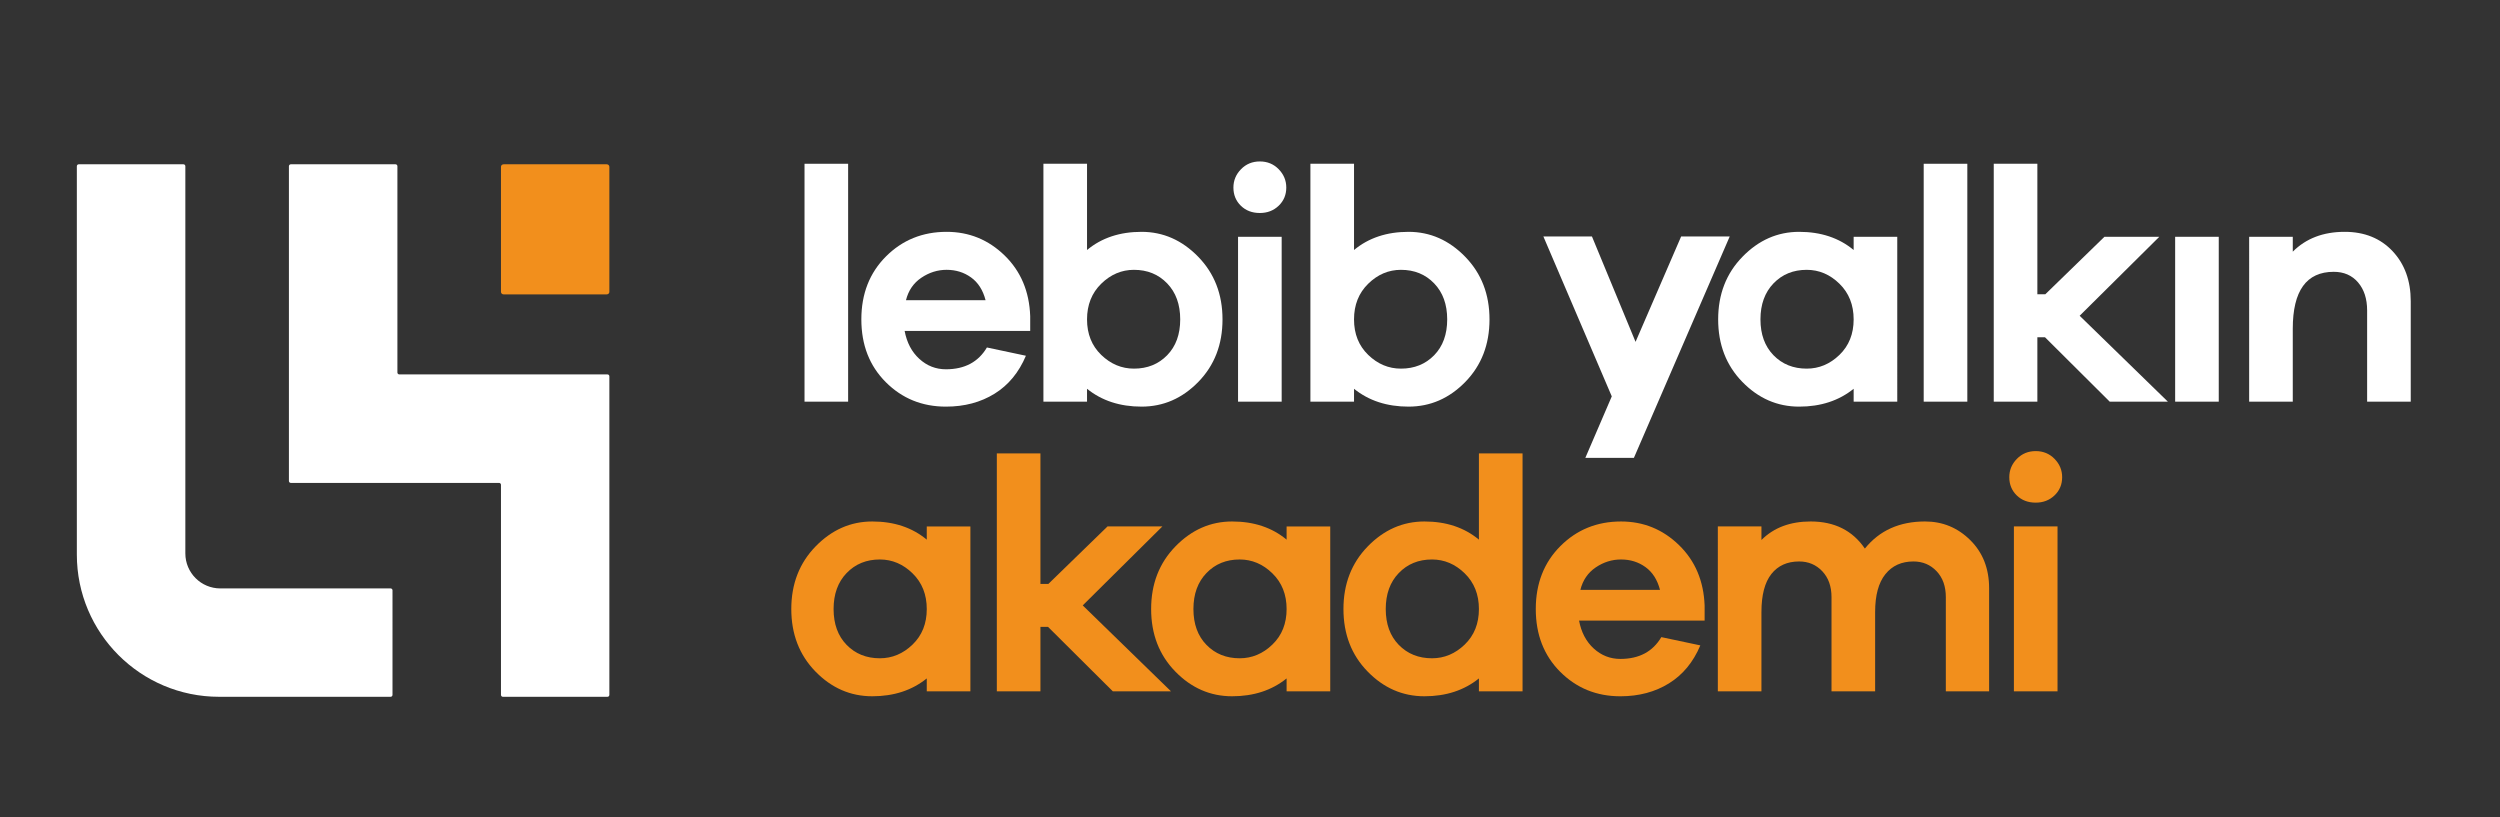 <?xml version="1.0" encoding="utf-8"?>
<!-- Generator: Adobe Illustrator 16.0.0, SVG Export Plug-In . SVG Version: 6.00 Build 0)  -->
<!DOCTYPE svg PUBLIC "-//W3C//DTD SVG 1.1//EN" "http://www.w3.org/Graphics/SVG/1.1/DTD/svg11.dtd">
<svg version="1.1" id="Layer_1" xmlns="http://www.w3.org/2000/svg" xmlns:xlink="http://www.w3.org/1999/xlink" x="0px" y="0px"
	 width="358px" height="117px" viewBox="0 0 358 117" enable-background="new 0 0 358 117" xml:space="preserve">
<rect x="0" y="0" width="358" height="117" fill="#333333" stroke="none"/>
<rect x="-332" y="-104" display="none" fill="#3879BB" width="965" height="342"/>
<path fill="#FFFFFF" d="M87.26,53.887V99.51c0,0.15-0.121,0.271-0.271,0.271H72.011c-0.149,0-0.271-0.121-0.271-0.271V69.423
	c0-0.148-0.121-0.271-0.271-0.271H41.644c-0.15,0-0.271-0.121-0.271-0.271V23.798c0-0.149,0.121-0.271,0.271-0.271h14.994
	c0.15,0,0.271,0.121,0.271,0.271v29.548c0,0.148,0.122,0.271,0.271,0.271h29.809C87.139,53.616,87.26,53.737,87.26,53.887"/>
<path fill="#FFFFFF" d="M26.542,79.25V23.799c0-0.15-0.121-0.272-0.271-0.272H11.276c-0.15,0-0.272,0.122-0.272,0.272v55.616
	c0,11.248,9.119,20.366,20.367,20.366h24.565c0.15,0,0.271-0.122,0.271-0.271V84.533c0-0.149-0.121-0.271-0.271-0.271H31.553
	C28.786,84.263,26.542,82.019,26.542,79.25"/>
<path fill="#F28F1C" d="M87.26,41.808V23.876c0-0.193-0.172-0.35-0.384-0.35H72.124c-0.212,0-0.384,0.156-0.384,0.35v17.932
	c0,0.193,0.172,0.349,0.384,0.349h14.752C87.088,42.156,87.26,42.001,87.26,41.808"/>
<rect x="115.207" y="23.451" fill="#FFFFFF" width="6.245" height="34.067"/>
<path fill="#FFFFFF" d="M131.933,39.775c-1.12,0.757-1.853,1.829-2.199,3.217h11.402c-0.378-1.451-1.072-2.539-2.081-3.264
	c-1.009-0.726-2.177-1.09-3.501-1.09C134.26,38.639,133.054,39.019,131.933,39.775 M147.525,47.394h-17.981
	c0.316,1.672,1.017,3.005,2.106,3.997c1.088,0.994,2.358,1.491,3.808,1.491c2.682,0,4.638-1.041,5.868-3.123l5.584,1.184
	c-1.009,2.396-2.508,4.212-4.496,5.44c-1.987,1.23-4.306,1.847-6.956,1.847c-3.407,0-6.277-1.168-8.611-3.502
	c-2.335-2.334-3.502-5.33-3.502-8.99c0-3.659,1.175-6.664,3.526-9.015c2.35-2.35,5.244-3.524,8.683-3.524
	c3.217,0,5.985,1.128,8.304,3.383c2.319,2.255,3.541,5.15,3.667,8.683V47.394z"/>
<path fill="#FFFFFF" d="M167.138,50.871c1.246-1.277,1.869-2.988,1.869-5.133c0-2.146-0.623-3.865-1.869-5.158
	c-1.247-1.294-2.831-1.941-4.756-1.941c-1.767,0-3.327,0.663-4.685,1.988c-1.356,1.325-2.034,3.029-2.034,5.111
	s0.678,3.776,2.034,5.086c1.358,1.309,2.918,1.964,4.685,1.964C164.307,52.788,165.891,52.148,167.138,50.871 M171.585,36.771
	c2.319,2.381,3.479,5.371,3.479,8.968c0,3.596-1.152,6.575-3.455,8.941c-2.303,2.367-5.015,3.549-8.138,3.549
	c-3.092,0-5.694-0.852-7.808-2.555v1.845h-6.246V23.451h6.246v12.35c2.082-1.735,4.684-2.602,7.808-2.602
	C166.562,33.199,169.267,34.389,171.585,36.771"/>
<path fill="#FFFFFF" d="M177.288,33.908h6.247v23.61h-6.247V33.908z M183.107,24.231c0.725,0.741,1.089,1.616,1.089,2.626
	c0,1.041-0.364,1.909-1.089,2.604c-0.725,0.693-1.624,1.04-2.696,1.04c-1.104,0-2.011-0.347-2.722-1.04
	c-0.709-0.694-1.064-1.563-1.064-2.604c0-1.01,0.363-1.885,1.088-2.626c0.725-0.742,1.625-1.112,2.698-1.112
	C181.483,23.119,182.383,23.489,183.107,24.231"/>
<path fill="#FFFFFF" d="M205.371,50.871c1.246-1.277,1.868-2.988,1.868-5.133c0-2.146-0.622-3.865-1.868-5.158
	c-1.246-1.294-2.832-1.941-4.755-1.941c-1.767,0-3.329,0.663-4.685,1.988c-1.356,1.325-2.035,3.029-2.035,5.111
	s0.679,3.776,2.035,5.086c1.355,1.309,2.918,1.964,4.685,1.964C202.539,52.788,204.125,52.148,205.371,50.871 M209.819,36.771
	c2.317,2.381,3.478,5.371,3.478,8.968c0,3.596-1.152,6.575-3.453,8.941c-2.304,2.367-5.018,3.549-8.14,3.549
	c-3.091,0-5.694-0.852-7.808-2.555v1.845h-6.246V23.451h6.246v12.35c2.082-1.735,4.685-2.602,7.808-2.602
	C204.797,33.199,207.5,34.389,209.819,36.771"/>
<polygon fill="#FFFFFF" points="233.976,65.563 227.02,65.563 230.806,56.762 221.01,33.86 227.966,33.86 234.212,48.955 
	240.741,33.86 247.697,33.86 "/>
<path fill="#FFFFFF" d="M263.407,50.824c1.356-1.31,2.035-3.005,2.035-5.087s-0.679-3.785-2.035-5.11s-2.918-1.988-4.685-1.988
	c-1.925,0-3.51,0.647-4.756,1.94c-1.244,1.294-1.869,3.013-1.869,5.158s0.625,3.856,1.869,5.134
	c1.246,1.278,2.831,1.917,4.756,1.917C260.489,52.788,262.051,52.133,263.407,50.824 M271.688,57.519h-6.245v-1.845
	c-2.115,1.703-4.717,2.556-7.807,2.556c-3.125,0-5.838-1.184-8.141-3.55c-2.303-2.365-3.454-5.346-3.454-8.942
	c0-3.596,1.159-6.585,3.479-8.966c2.318-2.383,5.022-3.573,8.116-3.573c3.121,0,5.724,0.868,7.807,2.602v-1.892h6.245V57.519z"/>
<rect x="275.473" y="23.451" fill="#FFFFFF" width="6.247" height="34.067"/>
<polygon fill="#FFFFFF" points="302.112,57.519 292.84,48.292 291.75,48.292 291.75,57.519 285.505,57.519 285.505,23.451 
	291.75,23.451 291.75,42.142 292.886,42.142 301.355,33.908 309.211,33.908 297.807,45.217 310.44,57.519 "/>
<rect x="311.482" y="33.908" fill="#FFFFFF" width="6.244" height="23.61"/>
<path fill="#FFFFFF" d="M342.616,35.967c1.733,1.845,2.602,4.233,2.602,7.168v14.384h-6.245V44.46c0-1.672-0.435-3.013-1.302-4.022
	c-0.866-1.009-2.026-1.514-3.479-1.514c-3.911,0-5.866,2.713-5.866,8.139v10.456h-6.247V33.907h6.247v2.13
	c1.892-1.894,4.368-2.839,7.428-2.839C338.594,33.198,340.88,34.122,342.616,35.967"/>
<path fill="#F28F1C" d="M130.679,92.301c1.357-1.309,2.034-3.005,2.034-5.087c0-2.081-0.677-3.784-2.034-5.109
	s-2.919-1.988-4.685-1.988c-1.923,0-3.509,0.647-4.755,1.941c-1.246,1.293-1.869,3.012-1.869,5.156c0,2.146,0.623,3.857,1.869,5.135
	c1.246,1.276,2.832,1.917,4.755,1.917C127.76,94.266,129.322,93.61,130.679,92.301 M138.96,98.996h-6.247V97.15
	c-2.113,1.704-4.715,2.556-7.807,2.556c-3.122,0-5.836-1.184-8.138-3.549c-2.303-2.365-3.454-5.347-3.454-8.943
	c0-3.596,1.159-6.585,3.477-8.967c2.319-2.381,5.025-3.571,8.115-3.571c3.123,0,5.726,0.867,7.807,2.602v-1.893h6.247V98.996z"/>
<polygon fill="#F28F1C" points="159.354,98.996 150.081,89.77 148.991,89.77 148.991,98.996 142.746,98.996 142.746,64.929 
	148.991,64.929 148.991,83.618 150.126,83.618 158.597,75.385 166.452,75.385 155.047,86.694 167.682,98.996 "/>
<path fill="#F28F1C" d="M182.207,92.301c1.358-1.309,2.035-3.005,2.035-5.087c0-2.081-0.677-3.784-2.035-5.109
	c-1.355-1.325-2.918-1.988-4.684-1.988c-1.923,0-3.509,0.647-4.755,1.941c-1.246,1.293-1.869,3.012-1.869,5.156
	c0,2.146,0.623,3.857,1.869,5.135c1.246,1.276,2.832,1.917,4.755,1.917C179.289,94.266,180.852,93.61,182.207,92.301 M190.49,98.996
	h-6.248V97.15c-2.112,1.704-4.715,2.556-7.807,2.556c-3.122,0-5.836-1.184-8.138-3.549c-2.303-2.365-3.454-5.347-3.454-8.943
	c0-3.596,1.159-6.585,3.477-8.967c2.319-2.381,5.025-3.571,8.115-3.571c3.123,0,5.727,0.867,7.807,2.602v-1.893h6.248V98.996z"/>
<path fill="#F28F1C" d="M209.748,92.301c1.357-1.309,2.033-3.005,2.033-5.087c0-2.081-0.676-3.784-2.033-5.109
	s-2.92-1.988-4.686-1.988c-1.923,0-3.509,0.647-4.755,1.941c-1.246,1.293-1.868,3.012-1.868,5.156c0,2.146,0.622,3.857,1.868,5.135
	c1.246,1.276,2.832,1.917,4.755,1.917C206.828,94.266,208.391,93.61,209.748,92.301 M218.029,98.996h-6.248V97.15
	c-2.112,1.704-4.715,2.556-7.807,2.556c-3.122,0-5.836-1.184-8.138-3.549c-2.304-2.365-3.454-5.347-3.454-8.943
	c0-3.596,1.159-6.585,3.477-8.967c2.319-2.381,5.025-3.571,8.115-3.571c3.123,0,5.727,0.867,7.807,2.602V64.929h6.248V98.996z"/>
<path fill="#F28F1C" d="M228.51,81.252c-1.119,0.758-1.853,1.83-2.2,3.218h11.403c-0.379-1.451-1.074-2.539-2.083-3.265
	c-1.009-0.727-2.175-1.088-3.501-1.088C230.835,80.117,229.629,80.495,228.51,81.252 M244.101,88.871h-17.98
	c0.315,1.672,1.019,3.004,2.105,3.998c1.09,0.992,2.357,1.489,3.81,1.489c2.681,0,4.636-1.04,5.866-3.122l5.584,1.183
	c-1.009,2.397-2.507,4.211-4.494,5.441c-1.987,1.231-4.307,1.847-6.956,1.847c-3.407,0-6.277-1.168-8.613-3.503
	c-2.333-2.334-3.5-5.33-3.5-8.989s1.176-6.665,3.524-9.014c2.35-2.352,5.244-3.526,8.683-3.526c3.219,0,5.986,1.129,8.305,3.384
	s3.541,5.149,3.667,8.683V88.871z"/>
<path fill="#F28F1C" d="M282.145,77.349c1.799,1.782,2.697,4.078,2.697,6.885v14.764h-6.199V85.512c0-1.547-0.44-2.784-1.323-3.715
	c-0.883-0.932-1.989-1.396-3.313-1.396c-1.704,0-3.044,0.607-4.021,1.822c-0.979,1.215-1.468,3.021-1.468,5.418v11.356h-6.245
	V85.512c0-1.547-0.443-2.784-1.326-3.715c-0.883-0.932-1.987-1.396-3.312-1.396c-1.704,0-3.027,0.6-3.976,1.798
	c-0.945,1.199-1.42,3.014-1.42,5.442v11.356h-6.245V75.385h6.245v1.939c1.767-1.766,4.118-2.649,7.052-2.649
	c3.407,0,5.993,1.294,7.759,3.881c2.083-2.587,4.953-3.881,8.612-3.881C278.187,74.675,280.347,75.566,282.145,77.349"/>
<path fill="#F28F1C" d="M288.391,75.385h6.247v23.612h-6.247V75.385z M294.211,65.709c0.725,0.741,1.089,1.616,1.089,2.626
	c0,1.041-0.364,1.909-1.089,2.603c-0.725,0.694-1.624,1.04-2.696,1.04c-1.104,0-2.011-0.346-2.722-1.04
	c-0.709-0.693-1.063-1.562-1.063-2.603c0-1.01,0.361-1.885,1.087-2.626c0.725-0.741,1.625-1.112,2.697-1.112
	S293.486,64.968,294.211,65.709"/>
<rect x="-417" y="-208" display="none" fill="#FFFFFF" width="1145" height="550"/>
</svg>
